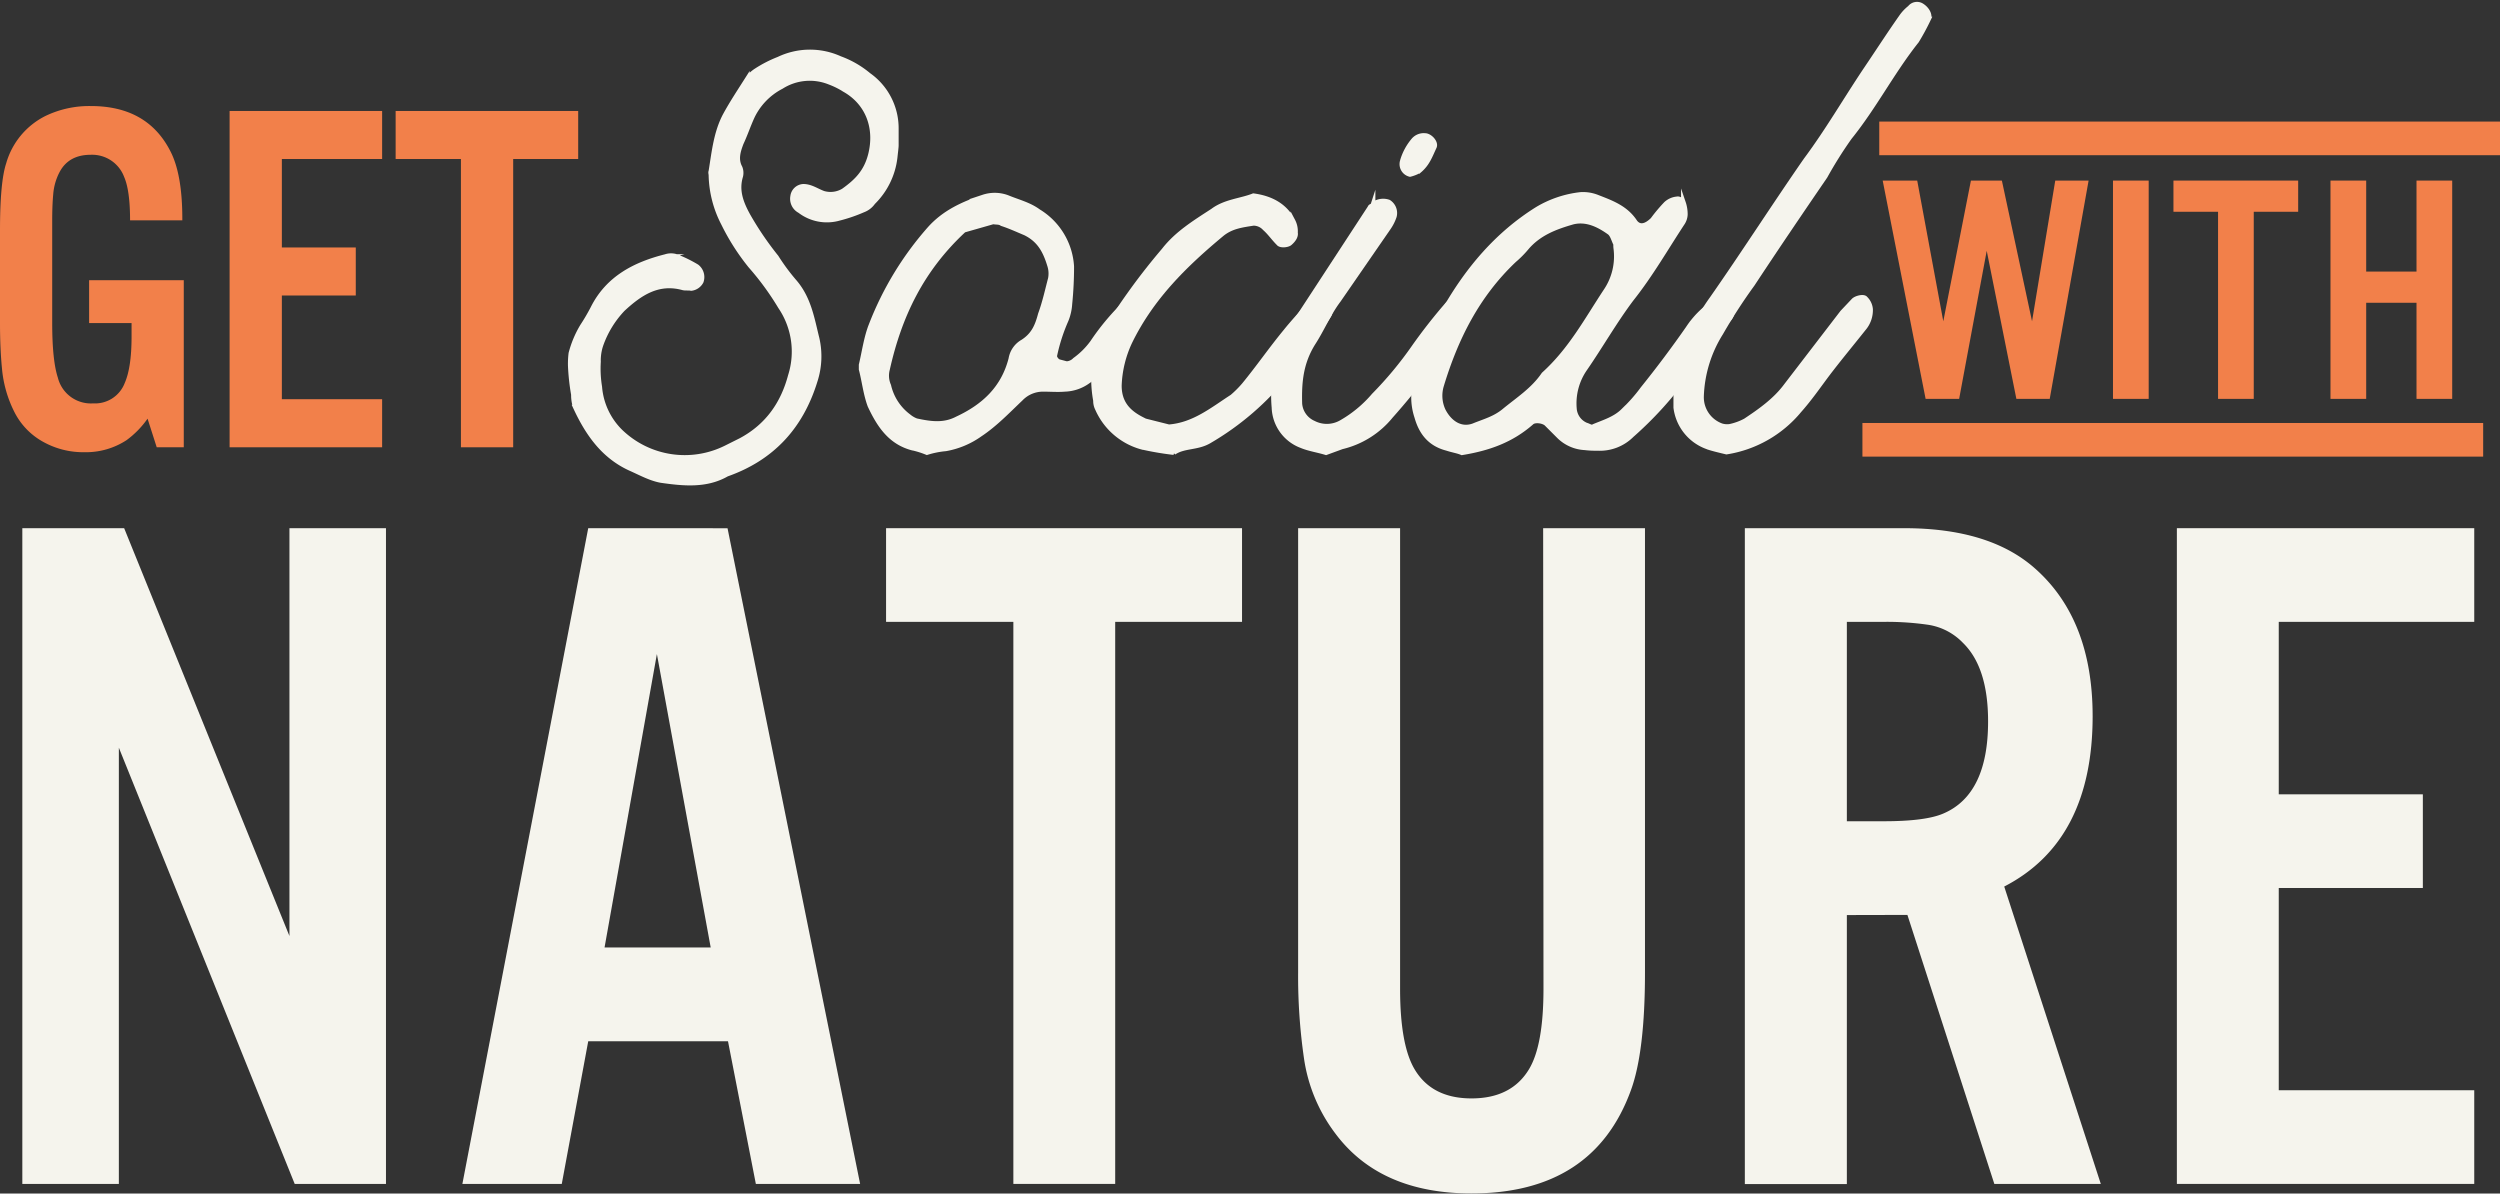 <svg xmlns="http://www.w3.org/2000/svg" xmlns:xlink="http://www.w3.org/1999/xlink" id="Layer_1" data-name="Layer 1" viewBox="0 0 533 254.46"><rect x="0" y="0" width="533" height="254.46" fill="#333333" stroke="none"/><defs><style>.cls-1{fill:none;}.cls-2{clip-path:url(#clip-path);}.cls-3{fill:#f2804a;}.cls-4,.cls-5,.cls-6{fill:#f5f4ed;}.cls-5,.cls-6{stroke:#f5f4ed;stroke-miterlimit:10;}.cls-6{stroke-width:0.56px;}</style><clipPath id="clip-path" transform="translate(-20 -27)"><rect class="cls-1" x="20" y="27" width="533" height="254.46"></rect></clipPath></defs><g class="cls-2"><path class="cls-3" d="M39,86.74H59.18v35.61H53.41l-1.95-6.09A19.65,19.65,0,0,1,47,120.83a15.82,15.82,0,0,1-9,2.58,17.53,17.53,0,0,1-8.85-2.24,14.88,14.88,0,0,1-6-6.17,25.44,25.44,0,0,1-2.73-9.46c-.28-2.86-.42-6.09-.42-9.66V76.13q0-10.29,1.31-14.28a16.25,16.25,0,0,1,8.41-10.14,21.5,21.5,0,0,1,9.66-2.1q12,0,16.91,9.56c1.76,3.36,2.61,8.3,2.58,14.81H47.73q0-6.36-1.26-9.25A7.28,7.28,0,0,0,39.33,60c-3.12,0-5.32,1.23-6.62,3.67a12.17,12.17,0,0,0-1.36,4.73c-.15,1.58-.22,3.43-.22,5.57v21.9q0,8,1.21,11.66A7.25,7.25,0,0,0,39.85,113a6.77,6.77,0,0,0,6.73-4.31q1.47-3.32,1.47-9.93V95.88H39Z" transform="translate(-20 -27)"></path></g><polygon class="cls-3" points="81.47 23.66 81.47 33.9 60.09 33.9 60.09 52.76 75.85 52.76 75.85 63 60.09 63 60.09 85.11 81.47 85.11 81.47 95.36 48.95 95.36 48.95 23.66 81.47 23.66"></polygon><polygon class="cls-3" points="109.41 33.9 109.41 95.36 98.27 95.36 98.27 33.9 84.35 33.9 84.35 23.66 123.27 23.66 123.27 33.9 109.41 33.9"></polygon><polygon class="cls-4" points="61.71 112.61 61.71 199.56 26.47 112.61 4.76 112.61 4.76 252.41 25.34 252.41 25.34 159.41 62.83 252.41 82.29 252.41 82.29 112.61 61.71 112.61"></polygon><path class="cls-4" d="M160.05,166.44,171.52,229H148.89Zm-14.64-26.83-26.83,139.8h21.19L145.41,249h29.8l5.94,30.42h22.23l-28.27-139.8Z" transform="translate(-20 -27)"></path><polygon class="cls-4" points="188.91 112.61 188.91 132.58 216.05 132.58 216.05 252.41 237.76 252.41 237.76 132.58 264.8 132.58 264.8 112.61 188.91 112.61"></polygon><path class="cls-4" d="M349,139.61h21.71v94.74q0,16.89-3,25.09-8,22-34,22-19.35,0-28.88-12.6A34.75,34.75,0,0,1,298,252.58a122,122,0,0,1-1.24-18.23V139.61H318.5v98.22q0,11.88,3.07,17.1,3.69,6.26,12.19,6.25T346,254.93q3.07-5.12,3.07-17.1Z" transform="translate(-20 -27)"></path><path class="cls-4" d="M413.75,202.09h7.88q8.92,0,12.7-1.65,9.54-4.08,9.53-19.66,0-11.47-5.33-16.69a13,13,0,0,0-7.47-3.89,61.59,61.59,0,0,0-9.43-.62h-7.88Zm0,20v57.35H392V139.61h34q18,0,27.65,8.4,12.49,10.86,12.5,31.65,0,26.63-18.85,36.35l20.59,63.4H445.19l-18.53-57.35Z" transform="translate(-20 -27)"></path><rect class="cls-1" width="533" height="254.46"></rect><polygon class="cls-4" points="464.11 112.61 464.11 252.41 527.51 252.41 527.51 232.44 485.83 232.44 485.83 189.32 516.55 189.32 516.55 169.35 485.83 169.35 485.83 132.58 527.51 132.58 527.51 112.61 464.11 112.61"></polygon><polygon class="cls-3" points="437 85.04 429.89 85.04 423.57 53.47 417.69 85.04 410.54 85.04 401.39 38.5 408.75 38.5 414.31 68.5 420.2 38.5 426.8 38.5 433.23 68.5 438.18 38.5 445.29 38.5 437 85.04"></polygon><rect class="cls-3" x="450.49" y="38.5" width="7.61" height="46.54"></rect><polygon class="cls-3" points="480.5 45.15 480.5 85.04 472.89 85.04 472.89 45.15 463.38 45.15 463.38 38.5 489.97 38.5 489.97 45.15 480.5 45.15"></polygon><polygon class="cls-3" points="515.2 64.55 504.47 64.55 504.47 85.04 496.86 85.04 496.86 38.5 504.47 38.5 504.47 57.9 515.2 57.9 515.2 38.5 522.81 38.5 522.81 85.04 515.2 85.04 515.2 64.55"></polygon><rect class="cls-3" x="397.07" y="90.18" width="132.34" height="7.17"></rect><rect class="cls-3" x="400.66" y="25.92" width="132.34" height="7.17"></rect><path class="cls-5" d="M211.09,58c0,.4-.14,1.47-.27,2.68a16,16,0,0,1-4.68,9.48A4.51,4.51,0,0,1,204,71.8a32.71,32.71,0,0,1-5.08,1.74,9.5,9.5,0,0,1-8.42-1.6A2.89,2.89,0,0,1,189,68.86a2.41,2.41,0,0,1,2.27-2.13c1.6,0,2.81.93,4.28,1.47a5.34,5.34,0,0,0,4.27-.54c2.81-2,4.81-4,5.75-7.62,1.47-5.74-.54-11.08-5.48-13.89a17.16,17.16,0,0,0-3.21-1.6,11.26,11.26,0,0,0-10.28.93,14,14,0,0,0-6.15,6.28c-.93,2-1.47,3.74-2.41,5.75-.66,1.73-1.2,3.47-.26,5.21a3,3,0,0,1,.13,1.87c-.93,3.07.13,5.74,1.61,8.42a67.31,67.31,0,0,0,6,8.81,44.21,44.21,0,0,0,3.74,5.08c3.2,3.61,3.87,8,4.94,12.29a17,17,0,0,1-.4,9c-3.07,10-9.35,16.57-18.84,19.91-4.41,2.54-9.35,2-14,1.34-2.27-.4-4.41-1.6-6.54-2.54-5.88-2.67-9.22-7.61-11.76-13.1a8.49,8.49,0,0,1-.4-2.67,47.43,47.43,0,0,1-.67-6.14,18.3,18.3,0,0,1,.13-2.67,22,22,0,0,1,2.41-5.75,43.68,43.68,0,0,0,2.27-3.87c3.21-6.42,9-9.36,15.5-11a3.71,3.71,0,0,1,2.67.13,28.89,28.89,0,0,1,4,2,2.85,2.85,0,0,1,.93,3.2,2.78,2.78,0,0,1-2.14,1.47c-.53-.13-1.2,0-1.73-.13-5.34-1.47-9.22,1.2-12.83,4.54a21.33,21.33,0,0,0-4.67,7.62,10.26,10.26,0,0,0-.54,3.61,24,24,0,0,0,.27,5.34A15,15,0,0,0,152.3,119a19.69,19.69,0,0,0,22.45,3.47l3.2-1.6c5.75-3.08,9-7.89,10.56-13.77a17,17,0,0,0-2.14-14.69A59.19,59.19,0,0,0,180,83.69a47.67,47.67,0,0,1-5.75-9,23.44,23.44,0,0,1-2.67-10.28c0-.41-.14-.54,0-.94.67-4.14,1.07-8.29,3.07-12,1.47-2.68,3.07-5.08,4.68-7.62a6.9,6.9,0,0,1,2-1.87A26.1,26.1,0,0,1,186,39.6a15.48,15.48,0,0,1,13.09-.13A20.45,20.45,0,0,1,205.21,43a13.88,13.88,0,0,1,5.88,11.48Z" transform="translate(-20 -27)"></path><path class="cls-6" d="M211.09,58c0,.4-.14,1.47-.27,2.68a16,16,0,0,1-4.68,9.48A4.51,4.51,0,0,1,204,71.8a32.71,32.71,0,0,1-5.08,1.74,9.5,9.5,0,0,1-8.42-1.6A2.89,2.89,0,0,1,189,68.86a2.41,2.41,0,0,1,2.27-2.13c1.6,0,2.81.93,4.28,1.47a5.34,5.34,0,0,0,4.27-.54c2.81-2,4.81-4,5.75-7.62,1.47-5.74-.54-11.08-5.48-13.89a17.16,17.16,0,0,0-3.21-1.6,11.26,11.26,0,0,0-10.28.93,14,14,0,0,0-6.15,6.28c-.93,2-1.47,3.74-2.41,5.75-.66,1.73-1.2,3.47-.26,5.21a3,3,0,0,1,.13,1.87c-.93,3.07.13,5.74,1.61,8.42a67.31,67.31,0,0,0,6,8.81,44.21,44.21,0,0,0,3.74,5.08c3.2,3.61,3.87,8,4.94,12.29a17,17,0,0,1-.4,9c-3.07,10-9.35,16.57-18.84,19.91-4.41,2.54-9.35,2-14,1.34-2.27-.4-4.41-1.6-6.54-2.54-5.88-2.67-9.22-7.61-11.76-13.1a8.49,8.49,0,0,1-.4-2.67,47.43,47.43,0,0,1-.67-6.14,18.3,18.3,0,0,1,.13-2.67,22,22,0,0,1,2.41-5.75,43.68,43.68,0,0,0,2.27-3.87c3.21-6.42,9-9.36,15.5-11a3.71,3.71,0,0,1,2.67.13,28.89,28.89,0,0,1,4,2,2.85,2.85,0,0,1,.93,3.2,2.78,2.78,0,0,1-2.14,1.47c-.53-.13-1.2,0-1.73-.13-5.34-1.47-9.22,1.2-12.83,4.54a21.33,21.33,0,0,0-4.67,7.62,10.26,10.26,0,0,0-.54,3.61,24,24,0,0,0,.27,5.34A15,15,0,0,0,152.3,119a19.69,19.69,0,0,0,22.45,3.47l3.2-1.6c5.75-3.08,9-7.89,10.56-13.77a17,17,0,0,0-2.14-14.69A59.19,59.19,0,0,0,180,83.69a47.67,47.67,0,0,1-5.75-9,23.44,23.44,0,0,1-2.67-10.28c0-.41-.14-.54,0-.94.67-4.14,1.07-8.29,3.07-12,1.47-2.68,3.07-5.08,4.68-7.62a6.9,6.9,0,0,1,2-1.87A26.1,26.1,0,0,1,186,39.6a15.48,15.48,0,0,1,13.09-.13A20.45,20.45,0,0,1,205.21,43a13.88,13.88,0,0,1,5.88,11.48Z" transform="translate(-20 -27)"></path><path class="cls-5" d="M225.51,76.08c-9.08,8.42-13.76,18.3-16.3,29.66a5.27,5.27,0,0,0,.27,3.47,11.31,11.31,0,0,0,4.27,6.55,5.64,5.64,0,0,0,1.61.94c3.07.66,5.87,1.06,8.68-.41,5.75-2.67,9.89-6.54,11.49-12.82a5.11,5.11,0,0,1,2.54-3.61c2.27-1.47,3.07-3.34,3.74-5.88.93-2.54,1.47-5.07,2.14-7.61a5.67,5.67,0,0,0-.14-2.67c-.93-3.08-2.13-5.48-5.2-7-1.61-.67-3.34-1.47-5-2-.53-.4-1.2-.27-1.87-.4Zm-10.82,46.49c-4.81-1.2-7.22-4.81-9.22-9.08-.94-2.54-1.2-5.21-1.87-7.75v-.94c.67-2.8,1.07-5.88,2.14-8.55a68.08,68.08,0,0,1,12.42-20.44c3.21-3.6,7.22-5.34,11.49-6.81a7.71,7.71,0,0,1,5.21.13c2.28.94,4.55,1.47,6.55,2.94a14.76,14.76,0,0,1,7.08,11.76,79.9,79.9,0,0,1-.4,8,11,11,0,0,1-.8,3.47,37.92,37.92,0,0,0-2.41,7.48c-.13.4.41,1.2.94,1.34a2.64,2.64,0,0,0,3.34-.4A16.63,16.63,0,0,0,252.9,100a50.94,50.94,0,0,1,7.48-8.82,2.23,2.23,0,0,1,2.41-.13c1.07.94,1.74,2.41,1.2,3.07-3.61,5.22-6.68,10.56-12,14.17A8.92,8.92,0,0,1,247,110c-1.47.13-3.07,0-4.54,0a6.55,6.55,0,0,0-4.81,2c-2.81,2.67-5.48,5.48-8.69,7.61a18,18,0,0,1-7.34,3.08,19,19,0,0,0-4,.8,19.1,19.1,0,0,0-2.94-.94" transform="translate(-20 -27)"></path><path class="cls-6" d="M225.51,76.08c-9.08,8.42-13.76,18.3-16.3,29.66a5.27,5.27,0,0,0,.27,3.47,11.31,11.31,0,0,0,4.27,6.55,5.64,5.64,0,0,0,1.61.94c3.07.66,5.87,1.06,8.68-.41,5.75-2.67,9.89-6.54,11.49-12.82a5.11,5.11,0,0,1,2.54-3.61c2.27-1.47,3.07-3.34,3.74-5.88.93-2.54,1.47-5.07,2.14-7.61a5.67,5.67,0,0,0-.14-2.67c-.93-3.08-2.13-5.48-5.2-7-1.61-.67-3.34-1.47-5-2-.53-.4-1.2-.27-1.87-.4Zm-10.82,46.49c-4.81-1.2-7.22-4.81-9.22-9.08-.94-2.54-1.2-5.21-1.87-7.75v-.94c.67-2.8,1.07-5.88,2.14-8.55a68.08,68.08,0,0,1,12.42-20.44c3.21-3.6,7.22-5.34,11.49-6.81a7.71,7.71,0,0,1,5.21.13c2.28.94,4.55,1.47,6.55,2.94a14.76,14.76,0,0,1,7.08,11.76,79.9,79.9,0,0,1-.4,8,11,11,0,0,1-.8,3.47,37.92,37.92,0,0,0-2.41,7.48c-.13.4.41,1.2.94,1.34a2.64,2.64,0,0,0,3.34-.4A16.63,16.63,0,0,0,252.9,100a50.94,50.94,0,0,1,7.48-8.82,2.23,2.23,0,0,1,2.41-.13c1.07.94,1.74,2.41,1.2,3.07-3.61,5.22-6.68,10.56-12,14.17A8.92,8.92,0,0,1,247,110c-1.47.13-3.07,0-4.54,0a6.55,6.55,0,0,0-4.81,2c-2.81,2.67-5.48,5.48-8.69,7.61a18,18,0,0,1-7.34,3.08,19,19,0,0,0-4,.8A19.1,19.1,0,0,0,214.69,122.57Z" transform="translate(-20 -27)"></path><path class="cls-5" d="M263.85,122.44a14.53,14.53,0,0,1-9.88-8.28,3.69,3.69,0,0,1-.4-1.74,26.21,26.21,0,0,1,.26-10.69,23.43,23.43,0,0,1,1.2-3.21,137.73,137.73,0,0,1,13.1-18.17c2.8-3.6,6.54-5.88,10.42-8.41,2.67-2,6-2.14,8.68-3.21,4,.54,6.82,2.27,8.42,5.35a4.73,4.73,0,0,1,.54,2.53c.13.67-.27,1.47-1.21,2.27-.53.4-2,.54-2.4,0-1.07-1.06-1.87-2.27-2.94-3.2a3.24,3.24,0,0,0-2.41-1.07c-2.53.4-4.67.67-6.68,2.27-7.88,6.55-15,13.5-19.64,23a23.75,23.75,0,0,0-2.27,9.35c0,3.61,1.87,5.62,4.68,7.08l.8.41L269.2,118c5.34-.4,9.35-3.74,13.49-6.41a22.53,22.53,0,0,0,2.54-2.54c3.07-3.74,5.74-7.62,8.82-11.36,1.6-2,3.47-4,5.21-6a2.7,2.7,0,0,1,3.21-.53c1.07.93,1.46,2.27.8,3.2-1.61,2.54-3.34,4.68-5.08,7.22l-3.74,5.07a59.39,59.39,0,0,1-16.7,14.43c-2.54,1.47-5.35.94-7.48,2.41a62.65,62.65,0,0,1-6.42-1.07" transform="translate(-20 -27)"></path><path class="cls-6" d="M263.85,122.44a14.53,14.53,0,0,1-9.88-8.28,3.69,3.69,0,0,1-.4-1.74,26.21,26.21,0,0,1,.26-10.69,23.43,23.43,0,0,1,1.2-3.21,137.73,137.73,0,0,1,13.1-18.17c2.8-3.6,6.54-5.88,10.42-8.41,2.67-2,6-2.14,8.68-3.21,4,.54,6.82,2.27,8.42,5.35a4.73,4.73,0,0,1,.54,2.53c.13.67-.27,1.47-1.21,2.27-.53.4-2,.54-2.4,0-1.07-1.06-1.87-2.27-2.94-3.2a3.24,3.24,0,0,0-2.41-1.07c-2.53.4-4.67.67-6.68,2.27-7.88,6.55-15,13.5-19.64,23a23.75,23.75,0,0,0-2.27,9.35c0,3.61,1.87,5.62,4.68,7.08l.8.41L269.2,118c5.34-.4,9.35-3.74,13.49-6.41a22.53,22.53,0,0,0,2.54-2.54c3.07-3.74,5.74-7.62,8.82-11.36,1.6-2,3.47-4,5.21-6a2.7,2.7,0,0,1,3.21-.53c1.07.93,1.46,2.27.8,3.2-1.61,2.54-3.34,4.68-5.08,7.22l-3.74,5.07a59.39,59.39,0,0,1-16.7,14.43c-2.54,1.47-5.35.94-7.48,2.41A62.65,62.65,0,0,1,263.85,122.44Z" transform="translate(-20 -27)"></path><path class="cls-5" d="M319,61.25a12,12,0,0,1,2.4-4.41,2.87,2.87,0,0,1,2.41-.94c1.07,0,2.41,1.48,2,2.41-.93,2-1.47,3.61-3.2,5.08a7.69,7.69,0,0,1-2,.8,2.26,2.26,0,0,1-1.6-2.94m-16.3,62.26c-1.74-.54-3.61-.8-5.21-1.47a9,9,0,0,1-5.88-8.15,28.86,28.86,0,0,1,4.81-18.7l15.63-23.92c.14-.4.54-.27.67-.67a3.58,3.58,0,0,1,3.34-.53,2.78,2.78,0,0,1,1.2,3.07,9.6,9.6,0,0,1-1.2,2.4L305.4,91c-2.14,2.81-3.47,6.15-5.47,9.22-2.55,4.14-2.94,8.15-2.81,12.83a4.91,4.91,0,0,0,2.94,4.14,6.16,6.16,0,0,0,5.88-.13,26.14,26.14,0,0,0,6.94-5.75,78.6,78.6,0,0,0,8.55-10.29,115.63,115.63,0,0,1,7.22-9.21l.67-.54a2.08,2.08,0,0,1,2.4-.53c1.21.93,1.87,2.13,1.47,3.07-.4.53-.26,1.07-.67,1.6-5.21,7-10.28,13.9-16,20.31a19.14,19.14,0,0,1-10.42,6.55Z" transform="translate(-20 -27)"></path><path class="cls-6" d="M319,61.25a12,12,0,0,1,2.4-4.41,2.87,2.87,0,0,1,2.41-.94c1.07,0,2.41,1.48,2,2.41-.93,2-1.47,3.61-3.2,5.08a7.69,7.69,0,0,1-2,.8A2.26,2.26,0,0,1,319,61.25Zm-16.3,62.26c-1.74-.54-3.61-.8-5.21-1.47a9,9,0,0,1-5.88-8.15,28.86,28.86,0,0,1,4.81-18.7l15.63-23.92c.14-.4.54-.27.67-.67a3.58,3.58,0,0,1,3.34-.53,2.78,2.78,0,0,1,1.2,3.07,9.6,9.6,0,0,1-1.2,2.4L305.4,91c-2.14,2.81-3.47,6.15-5.47,9.22-2.55,4.14-2.94,8.15-2.81,12.83a4.91,4.91,0,0,0,2.94,4.14,6.16,6.16,0,0,0,5.88-.13,26.14,26.14,0,0,0,6.94-5.75,78.6,78.6,0,0,0,8.55-10.29,115.63,115.63,0,0,1,7.22-9.21l.67-.54a2.08,2.08,0,0,1,2.4-.53c1.21.93,1.87,2.13,1.47,3.07-.4.53-.26,1.07-.67,1.6-5.21,7-10.28,13.9-16,20.31a19.14,19.14,0,0,1-10.42,6.55Z" transform="translate(-20 -27)"></path><path class="cls-5" d="M364.46,79.55c0-.4,0-.66-.14-.8-.4-.93-.66-1.87-1.33-2.27-2.27-1.6-4.81-2.81-7.62-2.14-3.74,1.07-7.35,2.41-10,5.61a21.73,21.73,0,0,1-2.54,2.54c-7.88,7.48-12.42,16.57-15.5,26.72a7.48,7.48,0,0,0,.4,5.35c1.47,2.8,3.88,4.14,6.42,3.2,2.27-.93,4.41-1.47,6.41-3.07,3.07-2.54,6.28-4.54,8.55-7.88,5.75-5.21,9.09-11.49,13.23-17.77a13.13,13.13,0,0,0,2.14-9.22ZM389,92a2,2,0,0,1,.27,1.74,2.59,2.59,0,0,1-.81,1.46c-3.2,3.88-6.14,8-9.21,12.16a77.87,77.87,0,0,1-11.36,12.43,9.63,9.63,0,0,1-7.35,2.8,18.44,18.44,0,0,1-2.67-.13,8.44,8.44,0,0,1-5.61-2.54l-2.54-2.54c-.67-.66-2.54-.93-3.21-.26-4.27,3.74-9.08,5.47-14.83,6.41-.93-.4-2-.54-3.2-.94-3.61-.93-5.48-3.34-6.42-6.67a13.31,13.31,0,0,1,.14-8.82c2-4.68,3.2-9.62,5.74-14,4.94-8.68,11.23-16.16,19.78-21.51A22.88,22.88,0,0,1,357,68.46a8.26,8.26,0,0,1,3.47.54c3.07,1.2,6.15,2.27,8.15,5.34.93,1.2,2.27.94,3.74-.53a34.84,34.84,0,0,1,2.8-3.34,4,4,0,0,1,2.41-1.07c.4-.13,1.2.4,1.33.8a7.69,7.69,0,0,1,.41,2.54,3.57,3.57,0,0,1-.54,1.73c-3.61,5.48-6.81,11.1-10.95,16.31-3.61,4.81-6.55,10-9.89,14.83a12.94,12.94,0,0,0-2.27,8.55,4.09,4.09,0,0,0,2.54,3.47c.53.13,1.2.67,1.6.27,2.27-.94,4.54-1.61,6.28-3.34a34.22,34.22,0,0,0,4.14-4.68q5-6.21,9.62-12.83a19.72,19.72,0,0,1,7.35-6.68A22.06,22.06,0,0,1,389,92" transform="translate(-20 -27)"></path><path class="cls-6" d="M364.46,79.55c0-.4,0-.66-.14-.8-.4-.93-.66-1.87-1.33-2.27-2.27-1.6-4.81-2.81-7.62-2.14-3.74,1.07-7.35,2.41-10,5.61a21.73,21.73,0,0,1-2.54,2.54c-7.88,7.48-12.42,16.57-15.5,26.72a7.48,7.48,0,0,0,.4,5.35c1.47,2.8,3.88,4.14,6.42,3.2,2.27-.93,4.41-1.47,6.41-3.07,3.07-2.54,6.28-4.54,8.55-7.88,5.75-5.21,9.09-11.49,13.23-17.77a13.13,13.13,0,0,0,2.14-9.22ZM389,92a2,2,0,0,1,.27,1.74,2.59,2.59,0,0,1-.81,1.46c-3.2,3.88-6.14,8-9.21,12.16a77.87,77.87,0,0,1-11.36,12.43,9.63,9.63,0,0,1-7.35,2.8,18.44,18.44,0,0,1-2.67-.13,8.44,8.44,0,0,1-5.61-2.54l-2.54-2.54c-.67-.66-2.54-.93-3.21-.26-4.27,3.74-9.08,5.47-14.83,6.41-.93-.4-2-.54-3.2-.94-3.61-.93-5.48-3.34-6.42-6.67a13.31,13.31,0,0,1,.14-8.82c2-4.68,3.2-9.62,5.74-14,4.94-8.68,11.23-16.16,19.78-21.51A22.88,22.88,0,0,1,357,68.46a8.26,8.26,0,0,1,3.47.54c3.07,1.2,6.15,2.27,8.15,5.34.93,1.2,2.27.94,3.74-.53a34.84,34.84,0,0,1,2.8-3.34,4,4,0,0,1,2.41-1.07c.4-.13,1.2.4,1.33.8a7.69,7.69,0,0,1,.41,2.54,3.57,3.57,0,0,1-.54,1.73c-3.61,5.48-6.81,11.1-10.95,16.31-3.61,4.81-6.55,10-9.89,14.83a12.94,12.94,0,0,0-2.27,8.55,4.09,4.09,0,0,0,2.54,3.47c.53.13,1.2.67,1.6.27,2.27-.94,4.54-1.61,6.28-3.34a34.22,34.22,0,0,0,4.14-4.68q5-6.21,9.62-12.83a19.72,19.72,0,0,1,7.35-6.68A22.06,22.06,0,0,1,389,92Z" transform="translate(-20 -27)"></path><path class="cls-5" d="M384.09,122.31a10.24,10.24,0,0,1-6.81-8.42V113c0-7.48,0-9.75,4-16.16A41.4,41.4,0,0,1,385,90.64c6.81-9.75,13.23-19.77,20-29.53,4.67-6.27,8.55-13,12.83-19.37,2.53-3.74,4.94-7.48,7.48-11.09a9,9,0,0,1,1.87-2,1.93,1.93,0,0,1,2.4-.54c1.2.67,2,2,1.6,2.94a49.76,49.76,0,0,1-2.53,4.68c-5.21,6.55-9,14-14.3,20.57a87.9,87.9,0,0,0-5.21,8.29c-5.21,7.62-10.29,15.09-15.5,23A114.31,114.31,0,0,0,386.9,98a27,27,0,0,0-4.14,13.5,6.44,6.44,0,0,0,4.27,6.27,4.09,4.09,0,0,0,1.74.14,12.34,12.34,0,0,0,3.34-1.21c3.21-2.13,6.41-4.4,8.68-7.48l12-15.63,2.4-2.54c.54-.53,2.14-.93,2.54-.4a3.62,3.62,0,0,1,1.07,2.27,6.05,6.05,0,0,1-1.47,4.15c-2.54,3.2-5.21,6.41-7.75,9.75-2,2.67-3.74,5.21-6,7.75a25.23,25.23,0,0,1-15.5,8.81c-1.6-.39-2.81-.66-4-1.06" transform="translate(-20 -27)"></path><path class="cls-6" d="M384.09,122.31a10.24,10.24,0,0,1-6.81-8.42V113c0-7.48,0-9.75,4-16.16A41.4,41.4,0,0,1,385,90.64c6.81-9.75,13.23-19.77,20-29.53,4.67-6.27,8.55-13,12.83-19.37,2.53-3.74,4.94-7.48,7.48-11.09a9,9,0,0,1,1.87-2,1.93,1.93,0,0,1,2.4-.54c1.2.67,2,2,1.6,2.94a49.76,49.76,0,0,1-2.53,4.68c-5.21,6.55-9,14-14.3,20.57a87.9,87.9,0,0,0-5.21,8.29c-5.21,7.62-10.29,15.09-15.5,23A114.31,114.31,0,0,0,386.9,98a27,27,0,0,0-4.14,13.5,6.44,6.44,0,0,0,4.27,6.27,4.09,4.09,0,0,0,1.74.14,12.34,12.34,0,0,0,3.34-1.21c3.21-2.13,6.41-4.4,8.68-7.48l12-15.63,2.4-2.54c.54-.53,2.14-.93,2.54-.4a3.62,3.62,0,0,1,1.07,2.27,6.05,6.05,0,0,1-1.47,4.15c-2.54,3.2-5.21,6.41-7.75,9.75-2,2.67-3.74,5.21-6,7.75a25.23,25.23,0,0,1-15.5,8.81C386.5,123,385.29,122.71,384.09,122.31Z" transform="translate(-20 -27)"></path><rect class="cls-1" width="533" height="254.46"></rect></svg>